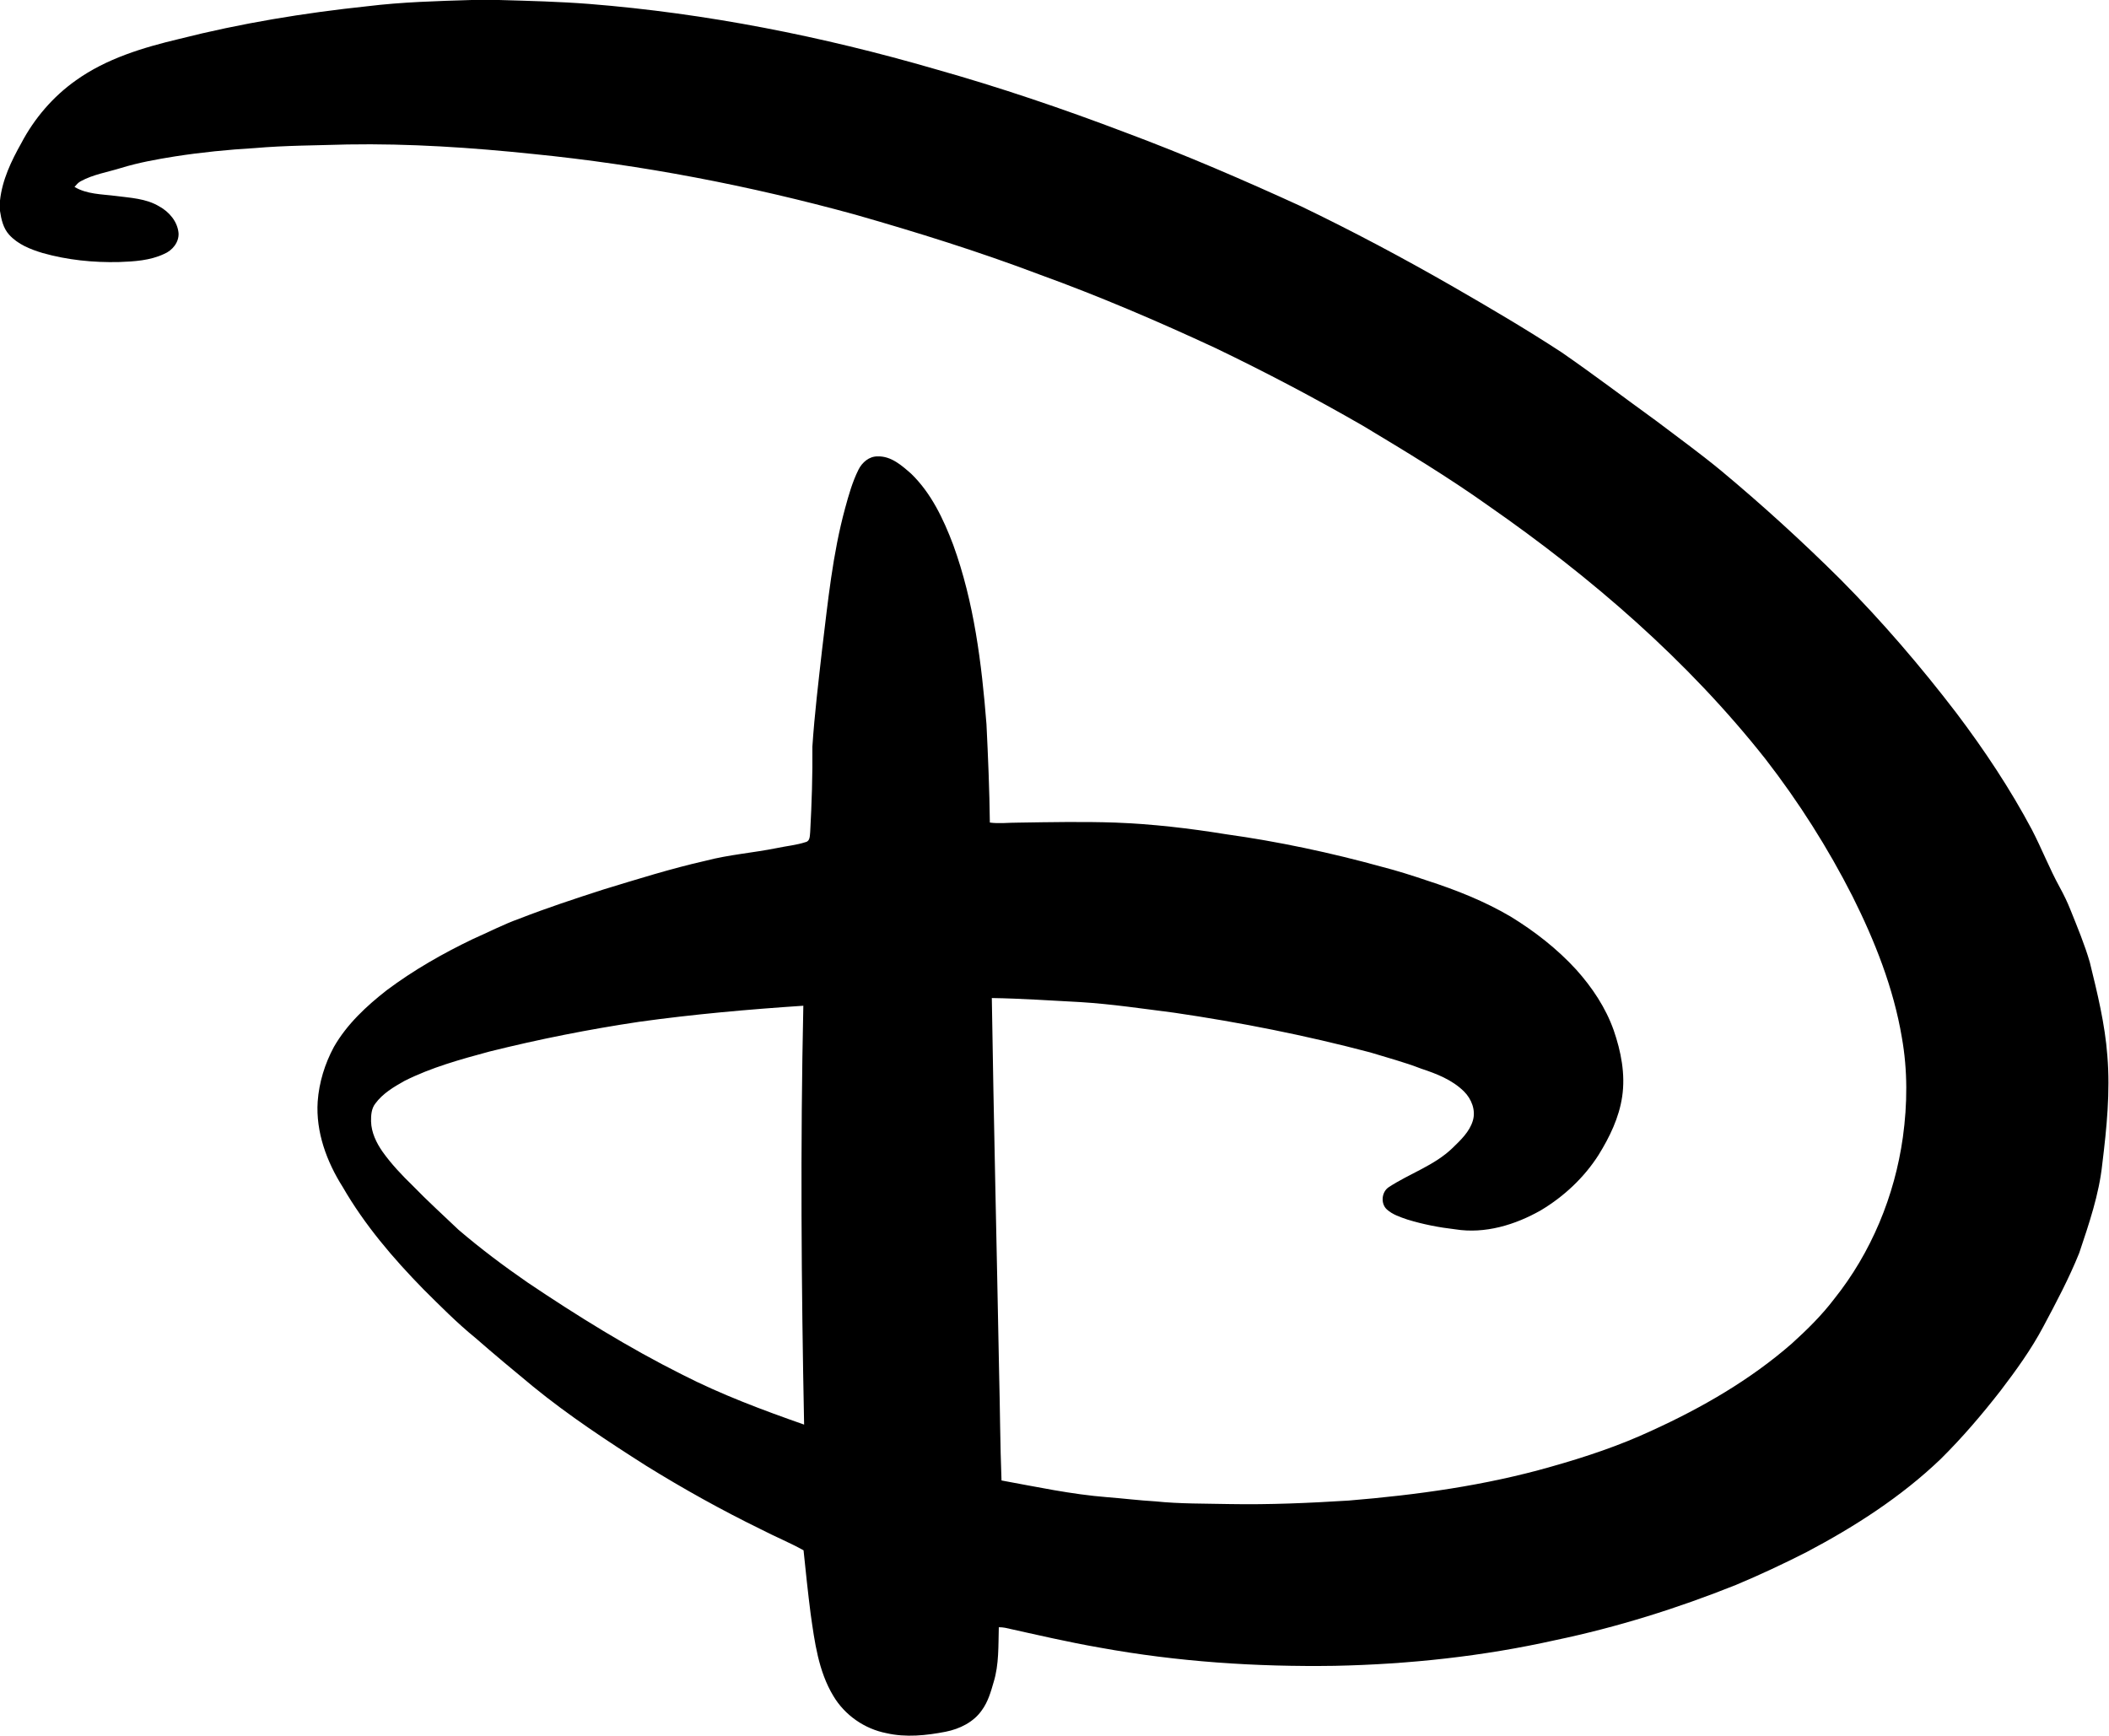 <svg xmlns="http://www.w3.org/2000/svg" width="1684" height="1386" viewBox="0 0 1684 1386" fill="none"><path fill-rule="evenodd" clip-rule="evenodd" d="M376.67 0H398.43C422.47 0.69 446.55 1.28 470.53 3.15C564.1 10.62 656.59 29.02 746.68 55.16C798.23 69.69 849 86.91 899.05 105.96C946.39 123.6 992.78 143.65 1038.7 164.66C1080.08 184.56 1120.64 206.15 1160.44 229.03C1189.63 245.85 1218.7 262.92 1246.91 281.35C1272.48 299.02 1297.23 317.83 1322.41 336.04C1339.68 349.15 1357.26 361.87 1374.02 375.66C1407.11 403.22 1438.99 432.27 1469.55 462.64C1502.79 496.14 1533.58 532.02 1562.25 569.5C1584.54 599.03 1605.11 629.93 1622.48 662.61C1630.3 677.71 1636.47 693.6 1644.65 708.51C1647.89 714.38 1650.81 720.44 1653.28 726.68C1658.8 740.46 1664.56 754.19 1668.69 768.46C1674.72 793.04 1680.8 817.77 1682.69 843.08C1685.07 871.89 1682.15 900.8 1678.65 929.39C1676.08 953.89 1667.98 977.34 1660.22 1000.59C1652.05 1020.87 1641.77 1040.23 1631.48 1059.5C1621.86 1077.63 1609.8 1094.29 1597.37 1110.59C1582.52 1129.64 1566.81 1148.07 1549.63 1165.06C1518.14 1195.25 1481.09 1219.04 1442.64 1239.35C1424.15 1248.75 1405.36 1257.57 1386.22 1265.59C1339.49 1284.29 1291.28 1299.41 1241.99 1309.71C1184.19 1322.65 1125.06 1329 1065.87 1330.23C1003.12 1331.18 940.16 1326.99 878.37 1315.73C852.91 1311.32 827.76 1305.43 802.55 1299.85C800.89 1299.5 799.19 1299.45 797.53 1299.42C797.1 1314.06 797.76 1329.07 793.41 1343.24C791.18 1351 788.9 1358.98 784.06 1365.59C777.46 1375.2 766.29 1380.64 755.11 1382.86C739.59 1385.87 723.4 1387.57 707.82 1384.01C690.31 1380.62 674.51 1369.6 665.4 1354.27C653.45 1334.49 650.47 1311.06 647.27 1288.61C645.12 1271.77 643.34 1254.87 641.62 1237.98C630.55 1231.81 618.77 1227.03 607.52 1221.19C576.14 1205.85 545.58 1188.85 515.91 1170.45C484.95 1150.75 454.23 1130.5 425.76 1107.3C410.21 1094.49 394.74 1081.58 379.56 1068.34C364.86 1056.36 351.51 1042.85 338.07 1029.49C313.8 1004.69 291.05 978.02 273.66 947.87C260.86 927.66 252.08 903.89 253.66 879.67C254.75 864.39 259.38 849.42 266.64 835.96C277.04 817.83 292.58 803.4 308.9 790.65C330.27 774.68 353.54 761.38 377.59 749.86C389.98 744.43 402.01 738.12 414.78 733.56C436.78 724.99 459.21 717.6 481.67 710.35C508.74 702.11 535.75 693.61 563.37 687.36C582.09 682.45 601.46 681.02 620.39 677.2C628.04 675.57 635.94 674.88 643.39 672.42C646.98 671.54 646.55 667.27 646.92 664.41C648.16 641.67 648.89 618.89 648.68 596.13C650.4 570.07 653.58 544.13 656.48 518.19C661.09 480.49 664.8 442.45 674.84 405.71C677.69 395.29 680.62 384.81 685.45 375.12C688.34 369.28 693.99 364.31 700.83 364.45C711.58 364.11 720.08 371.73 727.64 378.38C743.6 393.88 753.33 414.48 761.1 435.02C777.8 480.94 783.85 529.83 787.68 578.28C788.96 604.46 790.07 630.65 790.38 656.85C797.83 657.85 805.34 656.87 812.82 656.91C838.76 656.5 864.7 656 890.63 656.87C920.19 657.99 949.61 661.43 978.8 666.16C1020.93 672.04 1062.61 680.91 1103.6 692.23C1115.89 695.39 1127.98 699.25 1139.99 703.32C1162.9 710.74 1185.46 719.71 1206.25 731.95C1225.48 743.74 1243.46 757.74 1258.7 774.42C1271.35 788.55 1282.1 804.63 1288.47 822.59C1294.34 839.55 1297.95 857.79 1295.27 875.74C1292.8 892.49 1285.27 908.01 1276.43 922.27C1264.92 940.33 1248.85 955.38 1230.52 966.37C1209.97 978.11 1185.76 985.48 1161.98 981.66C1149.06 980.17 1136.24 977.69 1123.8 973.86C1118.06 971.89 1112.02 969.96 1107.44 965.84C1102.3 961.23 1103.11 951.93 1108.75 948.1C1125.49 937.05 1145.4 930.77 1160 916.56C1166.4 910.32 1173.35 903.81 1176.01 894.99C1178.59 886.6 1174.96 877.48 1168.92 871.52C1159.58 862.28 1147.03 857.41 1134.78 853.37C1121.5 848.21 1107.73 844.59 1094.14 840.4C1042.63 826.8 990.29 816.4 937.58 808.69C912.63 805.52 887.74 801.77 862.62 800.21C839.07 798.99 815.52 797.34 791.95 796.97C793.48 896.29 795.88 995.62 797.75 1094.95C798.5 1124.03 798.57 1153.14 799.69 1182.21C827.69 1187.32 855.6 1193.33 884.01 1195.56C896.83 1196.54 909.57 1198.16 922.4 1198.89C942.19 1200.94 962.08 1200.62 981.95 1201.06C1013.61 1201.63 1045.28 1200.23 1076.88 1198.26C1131.27 1193.78 1185.67 1186.31 1238.25 1171.28C1265.76 1163.53 1293.01 1154.48 1318.93 1142.39C1358.95 1124.14 1397.51 1101.93 1430.73 1072.89C1442.86 1061.91 1454.6 1050.37 1464.52 1037.32C1494.14 1000.31 1512.87 955.02 1519.41 908.16C1523.06 881.74 1523.28 854.71 1518.59 828.4C1511.94 788.97 1497.03 751.41 1479.21 715.79C1459.62 677.21 1436.32 640.51 1409.84 606.3C1347.65 527.47 1270.9 461.23 1188.72 404.03C1156.4 381.02 1122.42 360.51 1088.44 340.08C1049.93 317.89 1010.57 297.18 970.51 277.92C924.37 256.47 877.55 236.43 829.7 219.1C781.54 200.86 732.35 185.54 682.86 171.38C598.68 148.26 512.65 131.63 425.77 122.97C376.5 117.83 326.98 114.52 277.45 115.36C252.76 116.13 228.02 116.11 203.41 118.25C182.1 119.5 160.84 121.61 139.76 124.89C125.2 127.21 110.64 129.82 96.54 134.16C85.81 137.51 74.44 139.27 64.48 144.71C62.44 145.78 60.96 147.56 59.49 149.26C69.33 155.15 81.11 155.05 92.15 156.43C104.05 158 116.65 158.45 127.22 164.85C135.11 169.19 141.73 176.92 142.57 186.15C143.01 193.52 137.59 200.06 131.02 202.78C119.8 208.07 107.17 208.82 94.97 209.25C74.47 209.73 53.82 207.64 34.06 202.05C24.3 199.11 14.28 195.17 7.29 187.42C2.58 182.24 1 175.16 0 168.45V160.09C1.78 143.66 8.99 128.57 16.99 114.34C27.38 94.57 42.32 77.12 60.57 64.22C84.97 46.74 114.21 37.98 143.07 31.1C192.42 18.58 242.77 10.32 293.37 4.98C321.01 1.61 348.87 0.84 376.67 0ZM510.35 815.95C470.15 821.96 430.25 829.88 390.81 839.71C367.71 845.96 344.38 852.36 322.92 863.18C314.36 867.99 305.55 873.21 299.66 881.28C296.54 885.27 296.22 890.58 296.28 895.45C296.5 904.32 300.5 912.6 305.5 919.75C312.53 929.58 320.86 938.4 329.52 946.79C341.3 958.96 353.86 970.34 366.11 982.02C383.69 997.06 402.24 1010.98 421.28 1024.13C461.06 1050.87 501.88 1076.24 544.78 1097.7C576.03 1113.69 608.99 1126 642.07 1137.6C639.83 1026.11 639.02 914.59 641.45 803.12C597.64 806.04 553.86 809.9 510.35 815.95Z" fill="black"></path></svg>